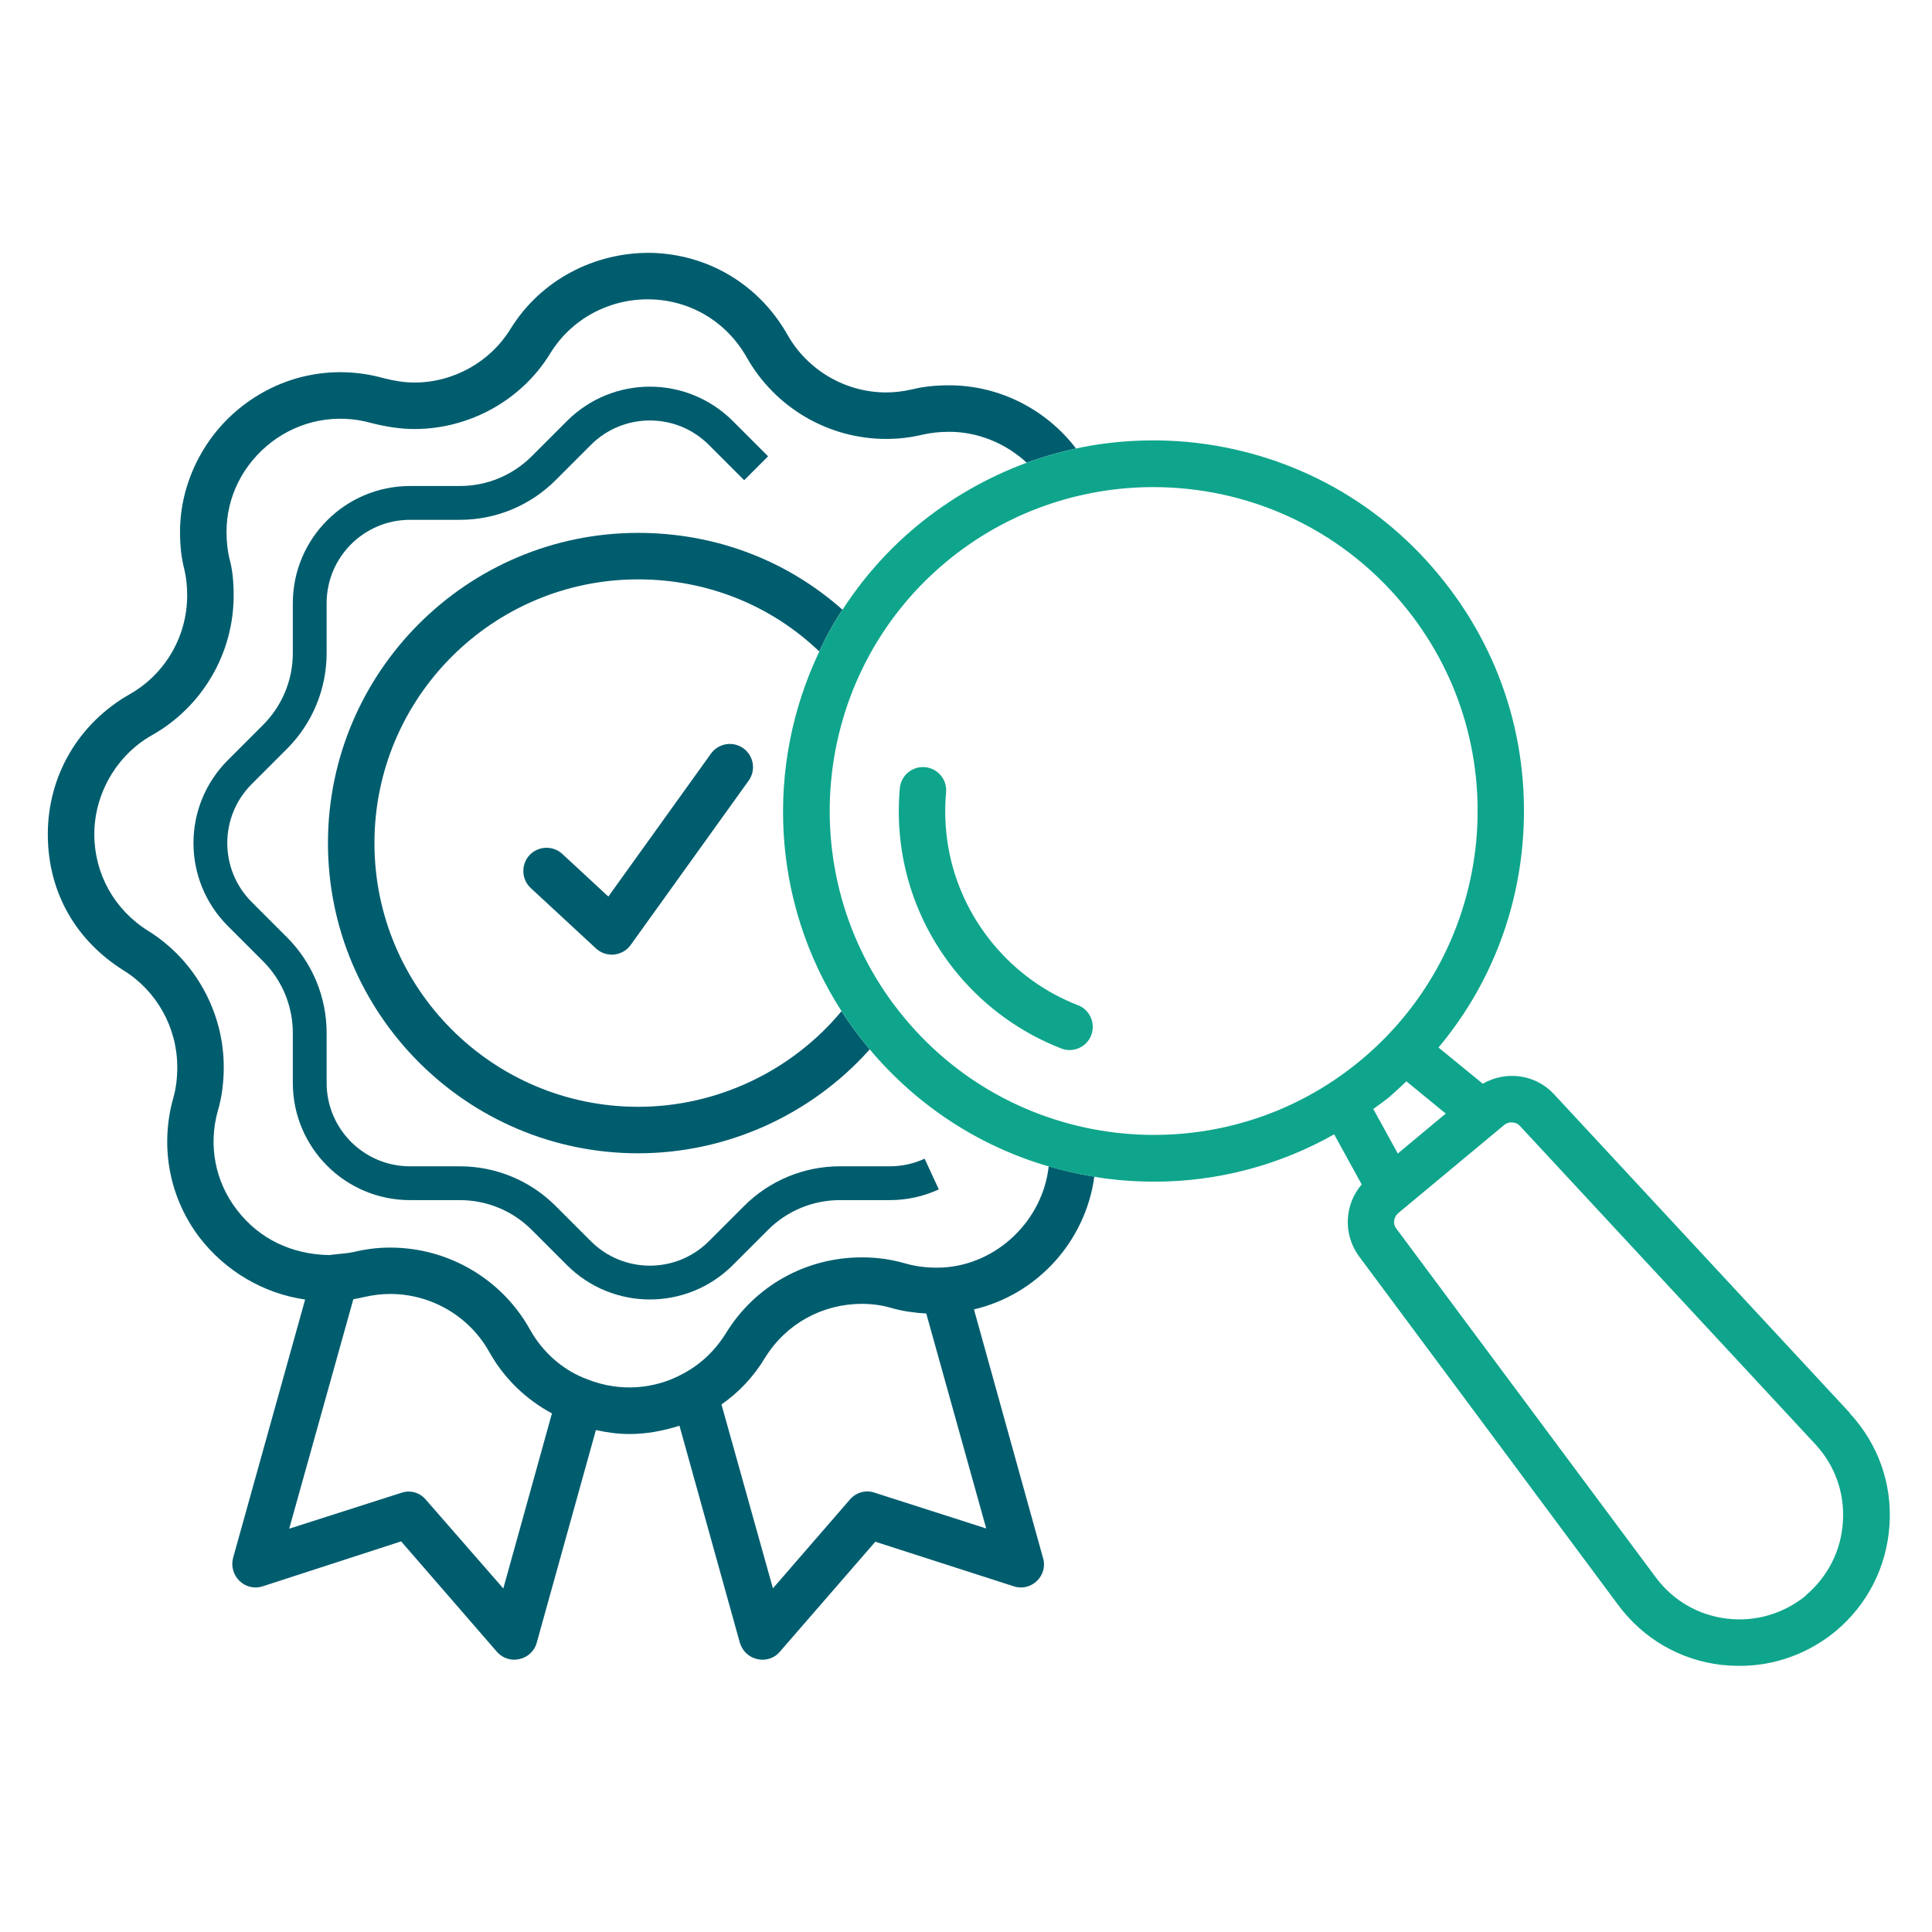 <svg width="160" height="160" viewBox="0 0 160 160" fill="none" xmlns="http://www.w3.org/2000/svg">
<path d="M90.62 97.44C89.34 97.24 88.08 96.95 86.85 96.59C86.36 101.05 82.59 104.72 78.08 104.97C77.03 105.02 75.98 104.92 75 104.64C73.87 104.31 72.69 104.13 71.38 104.13C66.74 104.13 62.51 106.49 60.1 110.44C59.2 111.88 58 113 56.59 113.75C54.23 115.06 51.33 115.29 48.67 114.24C46.64 113.5 44.95 112.01 43.88 110.09C41.55 105.91 37.11 103.32 32.32 103.32C31.37 103.32 30.4 103.42 29.32 103.68C28.73 103.81 28.11 103.83 27.53 103.91H27.45C27.4 103.94 27.32 103.94 27.27 103.94C24.19 103.89 21.45 102.61 19.6 100.17C17.81 97.84 17.24 94.84 18.04 91.99C18.37 90.89 18.53 89.66 18.53 88.37C18.53 83.81 16.15 79.5 12.27 77.09C9.48 75.35 7.81 72.37 7.81 69.09C7.81 65.81 9.6 62.55 12.63 60.86C16.78 58.5 19.35 54.09 19.35 49.32C19.35 48.14 19.25 47.14 18.99 46.22C18.84 45.55 18.76 44.86 18.76 44.04C18.76 41.14 20.12 38.43 22.5 36.6C24.86 34.81 27.88 34.22 30.78 35.04C32.01 35.35 33.19 35.53 34.32 35.53C38.91 35.53 43.22 33.12 45.58 29.25C47.35 26.38 50.48 24.74 53.78 24.79C57.16 24.84 60.16 26.64 61.83 29.58C64.19 33.76 68.6 36.35 73.39 36.35C74.34 36.35 75.34 36.25 76.44 35.99C77.11 35.84 77.8 35.76 78.62 35.76C80.98 35.76 83.29 36.71 85.03 38.32C86.36 37.83 87.72 37.45 89.11 37.14C86.62 33.88 82.73 31.91 78.62 31.91C77.49 31.91 76.49 32.01 75.57 32.24C74.78 32.42 74.06 32.5 73.39 32.5C70.01 32.5 66.85 30.65 65.19 27.68C62.83 23.55 58.63 21.04 53.88 20.94C49.24 20.89 44.8 23.17 42.29 27.22C40.62 29.96 37.57 31.68 34.32 31.68C33.5 31.68 32.68 31.55 31.78 31.32C27.73 30.19 23.5 31.01 20.17 33.55C16.89 36.04 14.91 39.99 14.91 44.04C14.91 45.19 15.01 46.17 15.27 47.17C15.42 47.79 15.5 48.48 15.5 49.32C15.5 52.7 13.68 55.83 10.73 57.5C6.5 59.91 3.96 64.24 3.96 69.09C3.96 73.94 6.32 77.91 10.24 80.37C12.98 82.06 14.68 85.11 14.68 88.37C14.68 89.29 14.58 90.14 14.35 90.93C13.22 94.96 14.02 99.19 16.53 102.49C18.68 105.28 21.84 107.13 25.27 107.62L19.3 129.03C19.12 129.7 19.33 130.44 19.84 130.93C20.35 131.42 21.07 131.6 21.76 131.37L33.22 127.65L41.14 136.78C41.52 137.22 42.04 137.45 42.6 137.45C42.73 137.45 42.88 137.42 43.01 137.4C43.7 137.25 44.27 136.73 44.45 136.04L49.35 118.43C50.25 118.63 51.17 118.76 52.12 118.76C53.53 118.76 54.94 118.5 56.27 118.07L61.27 136.04C61.48 136.73 62.01 137.24 62.71 137.4C62.86 137.43 62.99 137.45 63.15 137.45C63.69 137.45 64.23 137.22 64.59 136.78L72.49 127.68L83.95 131.37C84.62 131.6 85.36 131.42 85.87 130.93C86.38 130.44 86.59 129.7 86.38 129.03L80.66 108.44C85.89 107.21 89.89 102.83 90.63 97.44H90.62ZM41.7 131.57L35.26 124.19C34.77 123.6 33.95 123.37 33.23 123.63L23.95 126.6L29.26 107.6C29.57 107.55 29.88 107.47 30.13 107.42C30.92 107.24 31.64 107.16 32.31 107.16C35.72 107.16 38.87 109.01 40.51 111.95C41.74 114.15 43.56 115.9 45.71 117.05L41.68 131.56L41.7 131.57ZM81.7 126.59L72.44 123.62C71.7 123.36 70.9 123.59 70.39 124.18L64.01 131.54L59.75 116.31C61.19 115.31 62.42 114 63.36 112.44C65.08 109.65 68.08 107.98 71.38 107.98C72.3 107.98 73.12 108.11 73.89 108.34C74.81 108.6 75.76 108.72 76.71 108.78L81.68 126.6L81.7 126.59Z" fill="#005D6E"/>
<path d="M72.03 86.901C67.18 92.341 60.18 95.511 52.85 95.511C38.67 95.511 27.16 83.971 27.16 69.821C27.16 55.671 38.67 44.131 52.85 44.131C59.18 44.131 65.11 46.361 69.77 50.491C69.03 51.591 68.39 52.771 67.85 53.951C63.8 50.081 58.49 47.981 52.85 47.981C40.8 47.981 31.01 57.771 31.01 69.821C31.01 81.871 40.8 91.661 52.85 91.661C59.36 91.661 65.57 88.711 69.69 83.741C70.36 84.791 71.1 85.791 71.92 86.771C71.95 86.821 72 86.851 72.02 86.901H72.03Z" fill="#005D6E"/>
<path d="M58.88 62.41L50.38 74.25L46.57 70.72C45.79 70 44.57 70.05 43.85 70.82C43.13 71.6 43.18 72.82 43.95 73.54L49.36 78.55C49.72 78.88 50.18 79.06 50.67 79.06C50.73 79.06 50.8 79.06 50.86 79.05C51.41 78.99 51.91 78.71 52.23 78.26L62 64.65C62.62 63.79 62.42 62.59 61.56 61.97C60.7 61.35 59.5 61.55 58.88 62.41Z" fill="#005D6E"/>
<path d="M89.28 83.251C86.56 82.201 84.14 80.451 82.27 78.201C79.33 74.671 77.94 70.201 78.35 65.621C78.45 64.561 77.66 63.631 76.61 63.531C75.55 63.441 74.62 64.211 74.52 65.271C74.02 70.871 75.72 76.331 79.31 80.651C81.6 83.411 84.57 85.541 87.89 86.831C88.12 86.921 88.35 86.961 88.58 86.961C89.35 86.961 90.08 86.491 90.37 85.731C90.75 84.741 90.26 83.631 89.27 83.241L89.28 83.251Z" fill="#0FA58C"/>
<path d="M153.18 117L128.7 90.621C127.16 88.951 124.7 88.65 122.8 89.751L119.13 86.751C123.08 82.031 125.51 76.24 126.08 69.981C126.82 61.8 124.36 53.85 119.11 47.55C113.88 41.24 106.5 37.37 98.34 36.6C95.21 36.321 92.11 36.501 89.11 37.141C87.73 37.45 86.37 37.831 85.03 38.321C81.75 39.531 78.67 41.291 75.9 43.581C73.46 45.611 71.41 47.961 69.77 50.501C69.03 51.6 68.39 52.781 67.85 53.961C63.36 63.37 63.85 74.68 69.7 83.751C70.37 84.8 71.11 85.8 71.93 86.781C71.96 86.831 72.01 86.861 72.03 86.91C75.98 91.6 81.11 94.93 86.85 96.6C88.08 96.96 89.34 97.24 90.62 97.451C91.31 97.581 92 97.66 92.72 97.731C93.67 97.811 94.64 97.861 95.59 97.861C100.85 97.861 105.95 96.501 110.49 93.941L112.77 98.091C111.33 99.76 111.21 102.24 112.56 104.06L134.02 132.93C136.1 135.72 139.12 137.47 142.56 137.88C143.07 137.93 143.59 137.96 144.07 137.96C146.97 137.96 149.74 136.96 152.02 135.09C154.66 132.88 156.25 129.76 156.48 126.3C156.71 122.86 155.53 119.56 153.17 117.02L153.18 117ZM112.7 87.8C101.32 97.26 84.37 95.701 74.91 84.311C65.45 72.951 66.99 55.98 78.37 46.52C83.37 42.37 89.47 40.34 95.52 40.34C103.21 40.34 110.85 43.62 116.16 50.011C120.75 55.52 122.9 62.471 122.26 69.621C121.59 76.751 118.21 83.21 112.7 87.8ZM115.16 90.751C115.62 90.371 116.03 89.96 116.47 89.55L119.73 92.221L115.76 95.531L113.73 91.841C114.22 91.481 114.7 91.15 115.17 90.76L115.16 90.751ZM149.57 132.13C147.72 133.64 145.39 134.33 143.03 134.05C140.65 133.77 138.57 132.56 137.13 130.64L115.64 101.75C115.33 101.37 115.41 100.8 115.79 100.47L124.58 93.16C124.76 93.01 124.96 92.951 125.17 92.951C125.43 92.951 125.68 93.031 125.86 93.231L150.34 119.61C151.98 121.38 152.78 123.66 152.62 126.05C152.47 128.43 151.36 130.59 149.54 132.13H149.57Z" fill="#0FA58C"/>
<path d="M77.16 97.229C76.1 97.719 74.92 97.989 73.68 97.989H69.55C66.95 97.989 64.46 99.019 62.62 100.859L59.7 103.779C56.45 107.029 51.19 107.029 47.94 103.779L45.02 100.859C43.18 99.019 40.69 97.989 38.09 97.989H33.96C29.37 97.989 25.65 94.269 25.65 89.679V85.549C25.65 82.949 24.62 80.459 22.78 78.619L19.86 75.699C16.61 72.449 16.61 67.189 19.86 63.939L22.78 61.019C24.62 59.179 25.65 56.689 25.65 54.089V49.959C25.65 45.369 29.37 41.649 33.96 41.649H38.09C40.69 41.649 43.18 40.619 45.02 38.779L47.94 35.859C51.19 32.609 56.45 32.609 59.7 35.859L62.62 38.779" stroke="#005D6E" stroke-width="2.8" stroke-miterlimit="10"/>
</svg>
